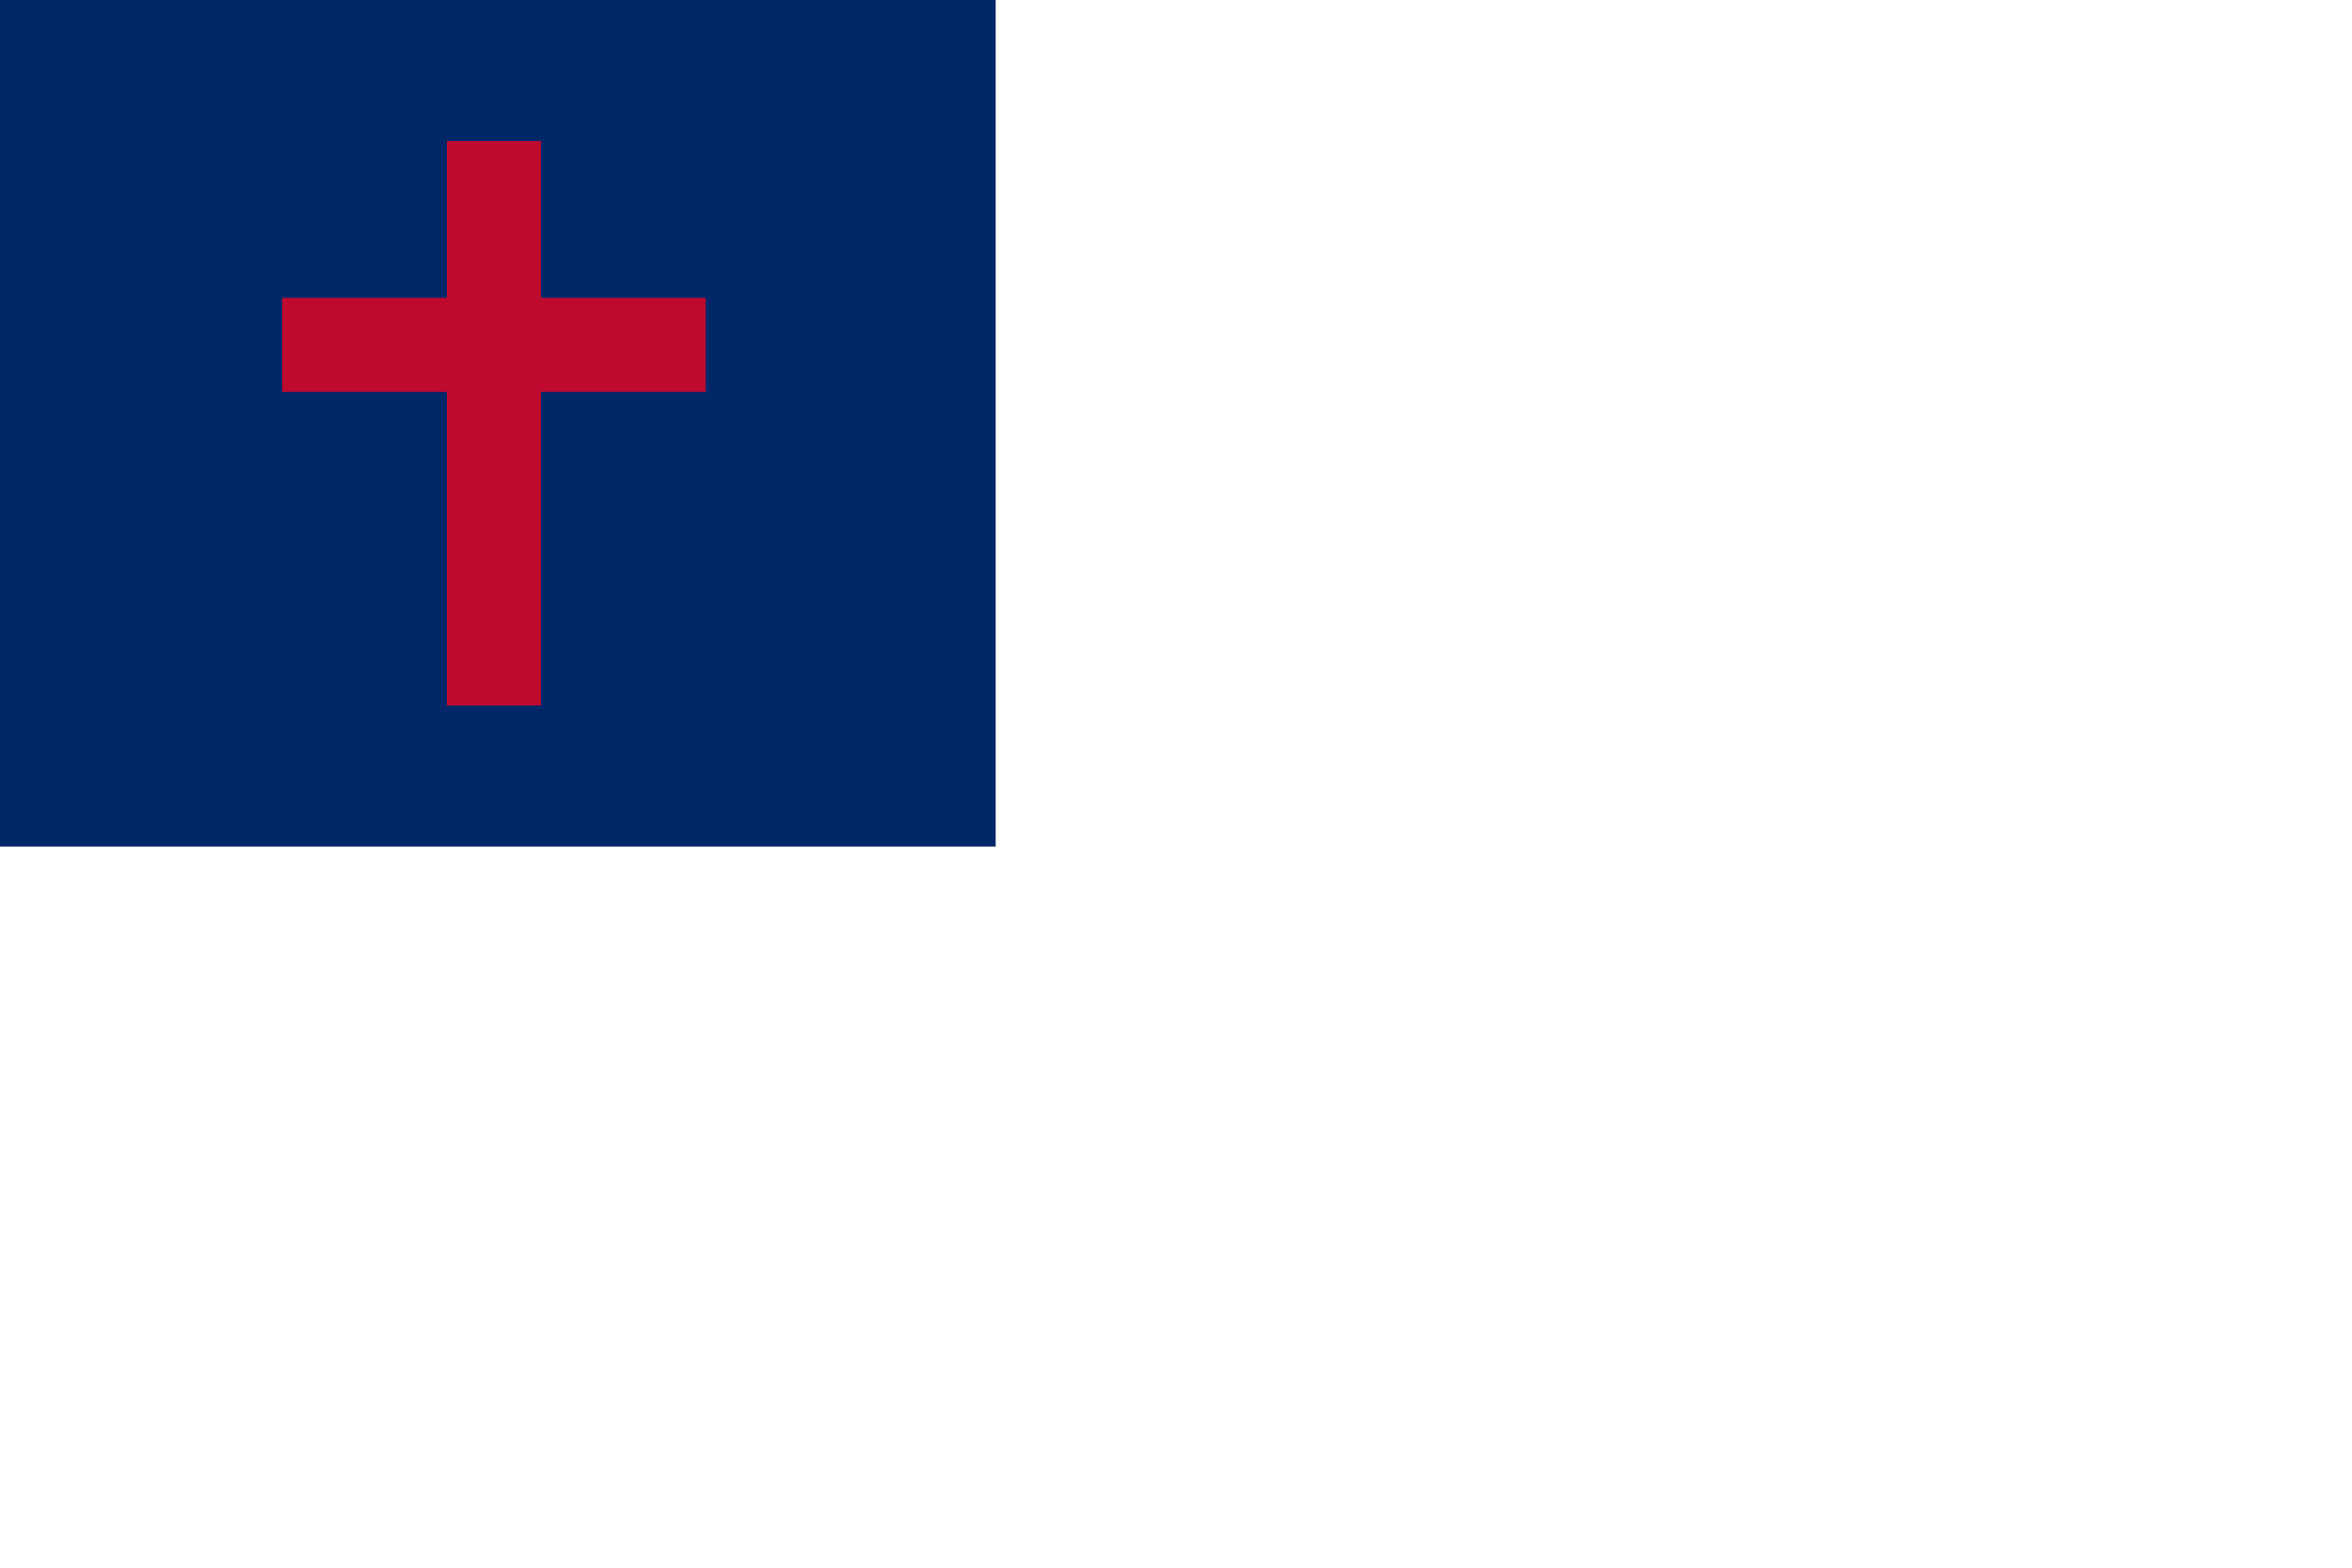<?xml version="1.0" encoding="UTF-8"?>
<svg version="1.0" xmlns="http://www.w3.org/2000/svg" width="600" height="400">
	<rect width="600" height="400" fill="#fff"/>
	<rect width="254" height="216" fill="#002868"/>
	<path d="M 126,36 V 180 M 72,88 H 180" stroke="#bf0a30" stroke-width="24"/>
</svg>